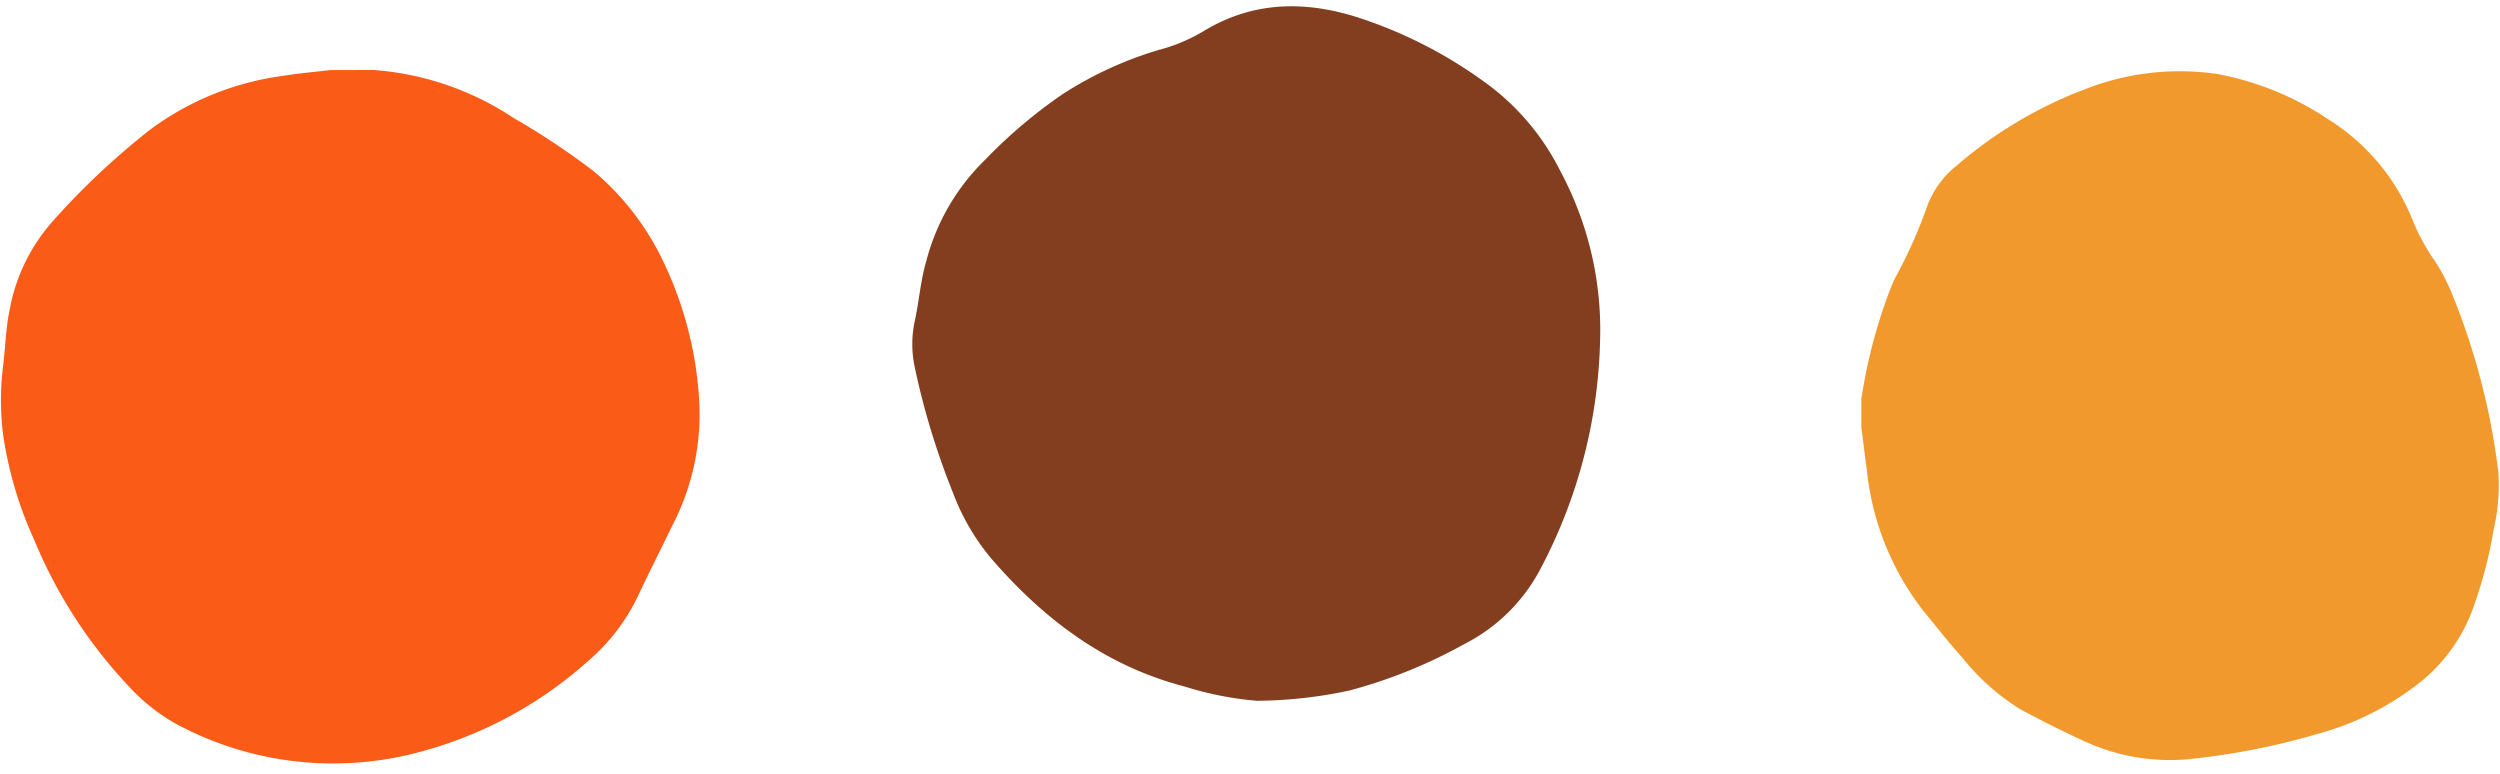 <?xml version="1.0" encoding="UTF-8" standalone="no"?><svg xmlns="http://www.w3.org/2000/svg" xmlns:xlink="http://www.w3.org/1999/xlink" fill="#000000" height="53.3" preserveAspectRatio="xMidYMid meet" version="1" viewBox="57.9 117.5 172.2 53.3" width="172.2" zoomAndPan="magnify"><g><g id="change1_1"><path d="M80.652,122.328l2.968-.007a20.047,20.047,0,0,1,9.664,3.311,50.913,50.913,0,0,1,5.524,3.674,18.463,18.463,0,0,1,4.541,5.724,25.544,25.544,0,0,1,2.694,9.793,16.622,16.622,0,0,1-1.875,8.956c-.754,1.564-1.542,3.111-2.282,4.682a13.551,13.551,0,0,1-3.52,4.606,28.231,28.231,0,0,1-11.784,6.288,22.825,22.825,0,0,1-16.52-1.976,13.107,13.107,0,0,1-3.286-2.6,33.108,33.108,0,0,1-6.525-10.105,26.732,26.732,0,0,1-2.128-7.169,19.112,19.112,0,0,1-.02-4.72c.171-1.326.19-2.676.469-3.986a12.562,12.562,0,0,1,2.9-5.993,51.6,51.6,0,0,1,6.782-6.385,19.7,19.7,0,0,1,9.164-3.7C78.493,122.547,79.575,122.455,80.652,122.328Z" fill="#fa5b17"/></g><g id="change2_1"><path d="M144.487,165.771a22.728,22.728,0,0,1-4.976-.98c-5.434-1.409-9.677-4.608-13.283-8.763a15.345,15.345,0,0,1-2.639-4.469,52.049,52.049,0,0,1-2.7-8.855,7.57,7.57,0,0,1,.029-3.133c.291-1.339.386-2.717.771-4.036a15,15,0,0,1,4.1-7.062A34.409,34.409,0,0,1,131.072,124a25.666,25.666,0,0,1,6.62-3.054,11.756,11.756,0,0,0,3.082-1.284c3.54-2.161,7.258-2.121,11.014-.843a31.225,31.225,0,0,1,8.838,4.68,16.8,16.8,0,0,1,4.754,5.793,23.138,23.138,0,0,1,2.732,11.739,35.3,35.3,0,0,1-4.088,15.62,12.1,12.1,0,0,1-5.239,5.2,34.627,34.627,0,0,1-7.95,3.215A31.459,31.459,0,0,1,144.487,165.771Z" fill="#823e1e"/></g><g id="change3_1"><path d="M186.108,146.906q0-.951,0-1.9a36.08,36.08,0,0,1,2-7.61c.114-.263.211-.535.348-.786a33.065,33.065,0,0,0,2.163-4.834,6.353,6.353,0,0,1,2-2.822,29.535,29.535,0,0,1,8.952-5.329,17.819,17.819,0,0,1,9.074-1.026,20.543,20.543,0,0,1,7.644,3.131,14.551,14.551,0,0,1,5.791,6.931,14.166,14.166,0,0,0,1.446,2.69,12.878,12.878,0,0,1,1.329,2.536,47.884,47.884,0,0,1,3.137,12.184,13.394,13.394,0,0,1-.329,3.894,30.487,30.487,0,0,1-1.526,5.717,11.494,11.494,0,0,1-3.49,4.771,19.58,19.58,0,0,1-7.163,3.612,48.9,48.9,0,0,1-8.951,1.738,14.042,14.042,0,0,1-7.21-1.316c-1.416-.653-2.811-1.358-4.188-2.09a15.39,15.39,0,0,1-4-3.52c-.932-1.026-1.783-2.125-2.669-3.193a18.91,18.91,0,0,1-3.975-9.79C186.351,148.9,186.234,147.9,186.108,146.906Z" fill="#f2992d"/></g></g></svg>